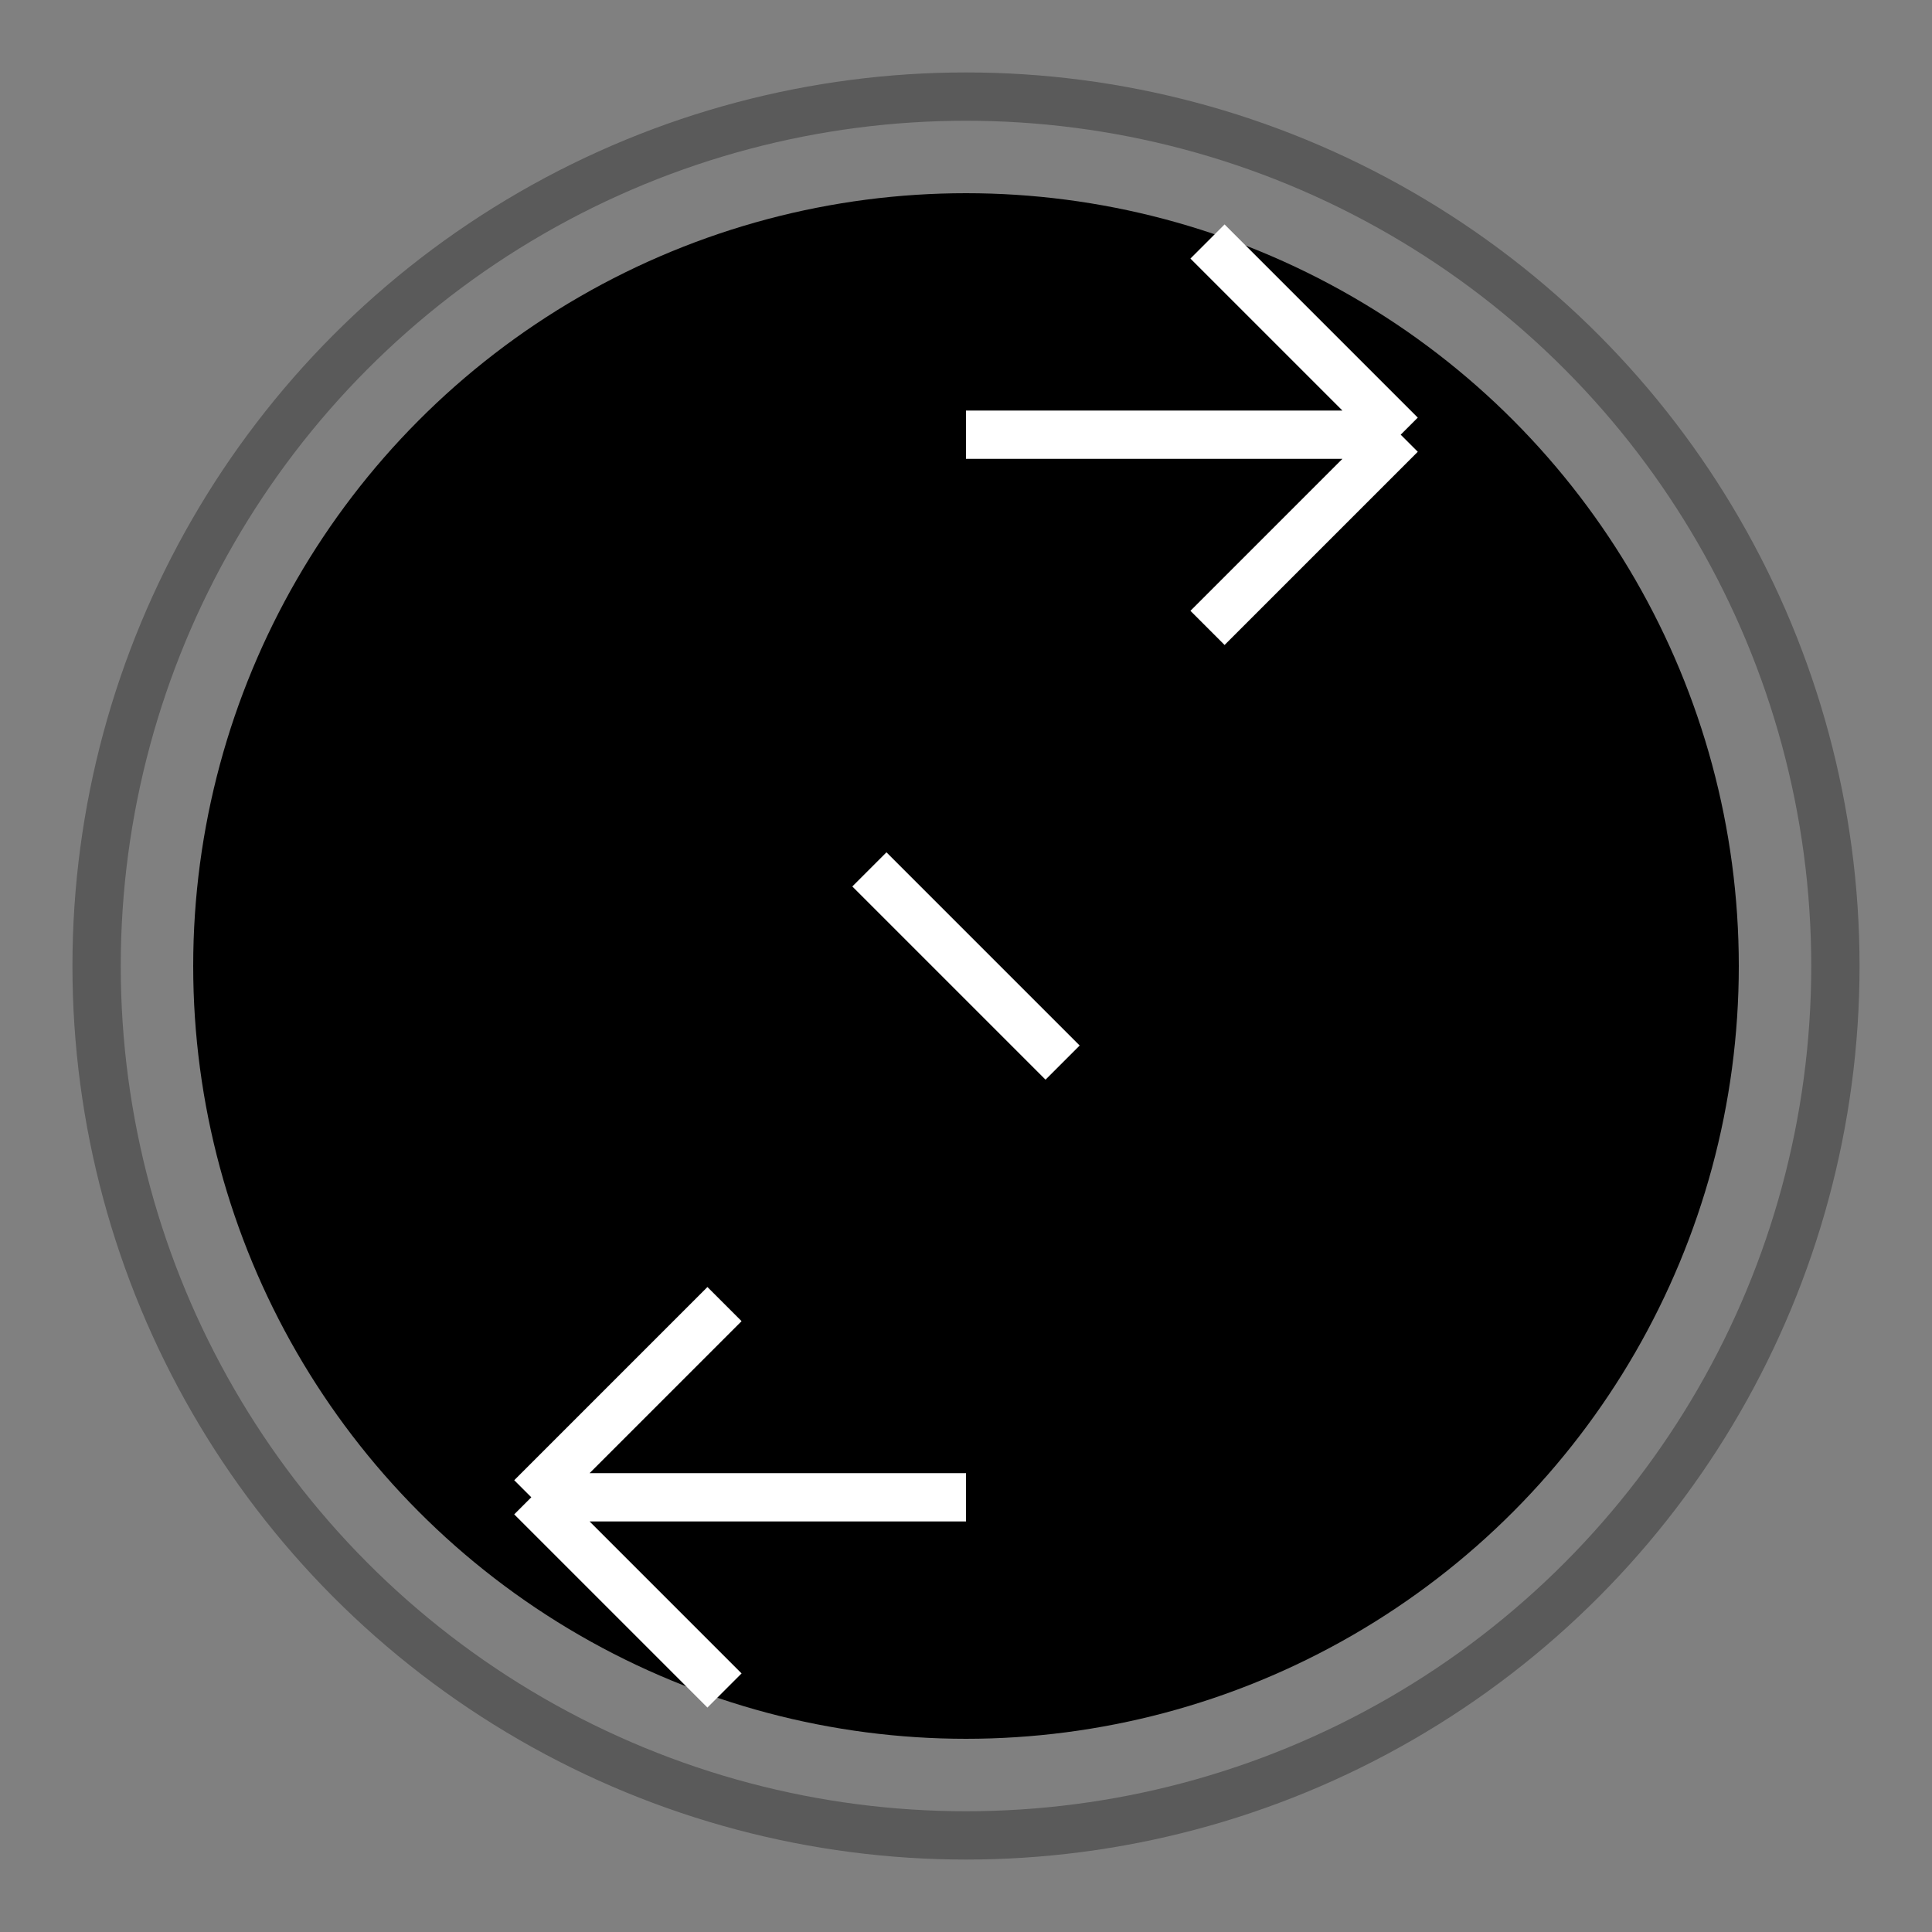 <svg width="64" height="64" viewBox="0 0 40 40" fill="none" xmlns="http://www.w3.org/2000/svg">
  <rect x="0" y="0" width="40" height="40" fill="#808080" stroke="none"/>
  <circle cx="20" cy="20" r="18" stroke="url(#gradient)" strokeWidth="2.5" fill="none" opacity="0.3"/>
  <circle cx="20" cy="20" r="16" fill="url(#gradient)"/>
  <path d="M25 13L29 9M29 9L25 5M29 9H20" stroke="white" strokeWidth="2" strokeLinecap="round" strokeLinejoin="round"/>
  <path d="M15 27L11 31M11 31L15 35M11 31H20" stroke="white" strokeWidth="2" strokeLinecap="round" strokeLinejoin="round"/>
  <line x1="18" y1="18" x2="22" y2="22" stroke="white" strokeWidth="1.5" strokeLinecap="round" strokeDasharray="2 2"/>
  <defs>
    <linearGradient id="gradient" x1="0" y1="0" x2="40" y2="40">
      <stop offset="0%" stopColor="#4F46E5"/>
      <stop offset="50%" stopColor="#7C3AED"/>
      <stop offset="100%" stopColor="#EC4899"/>
    </linearGradient>
  </defs>
</svg>